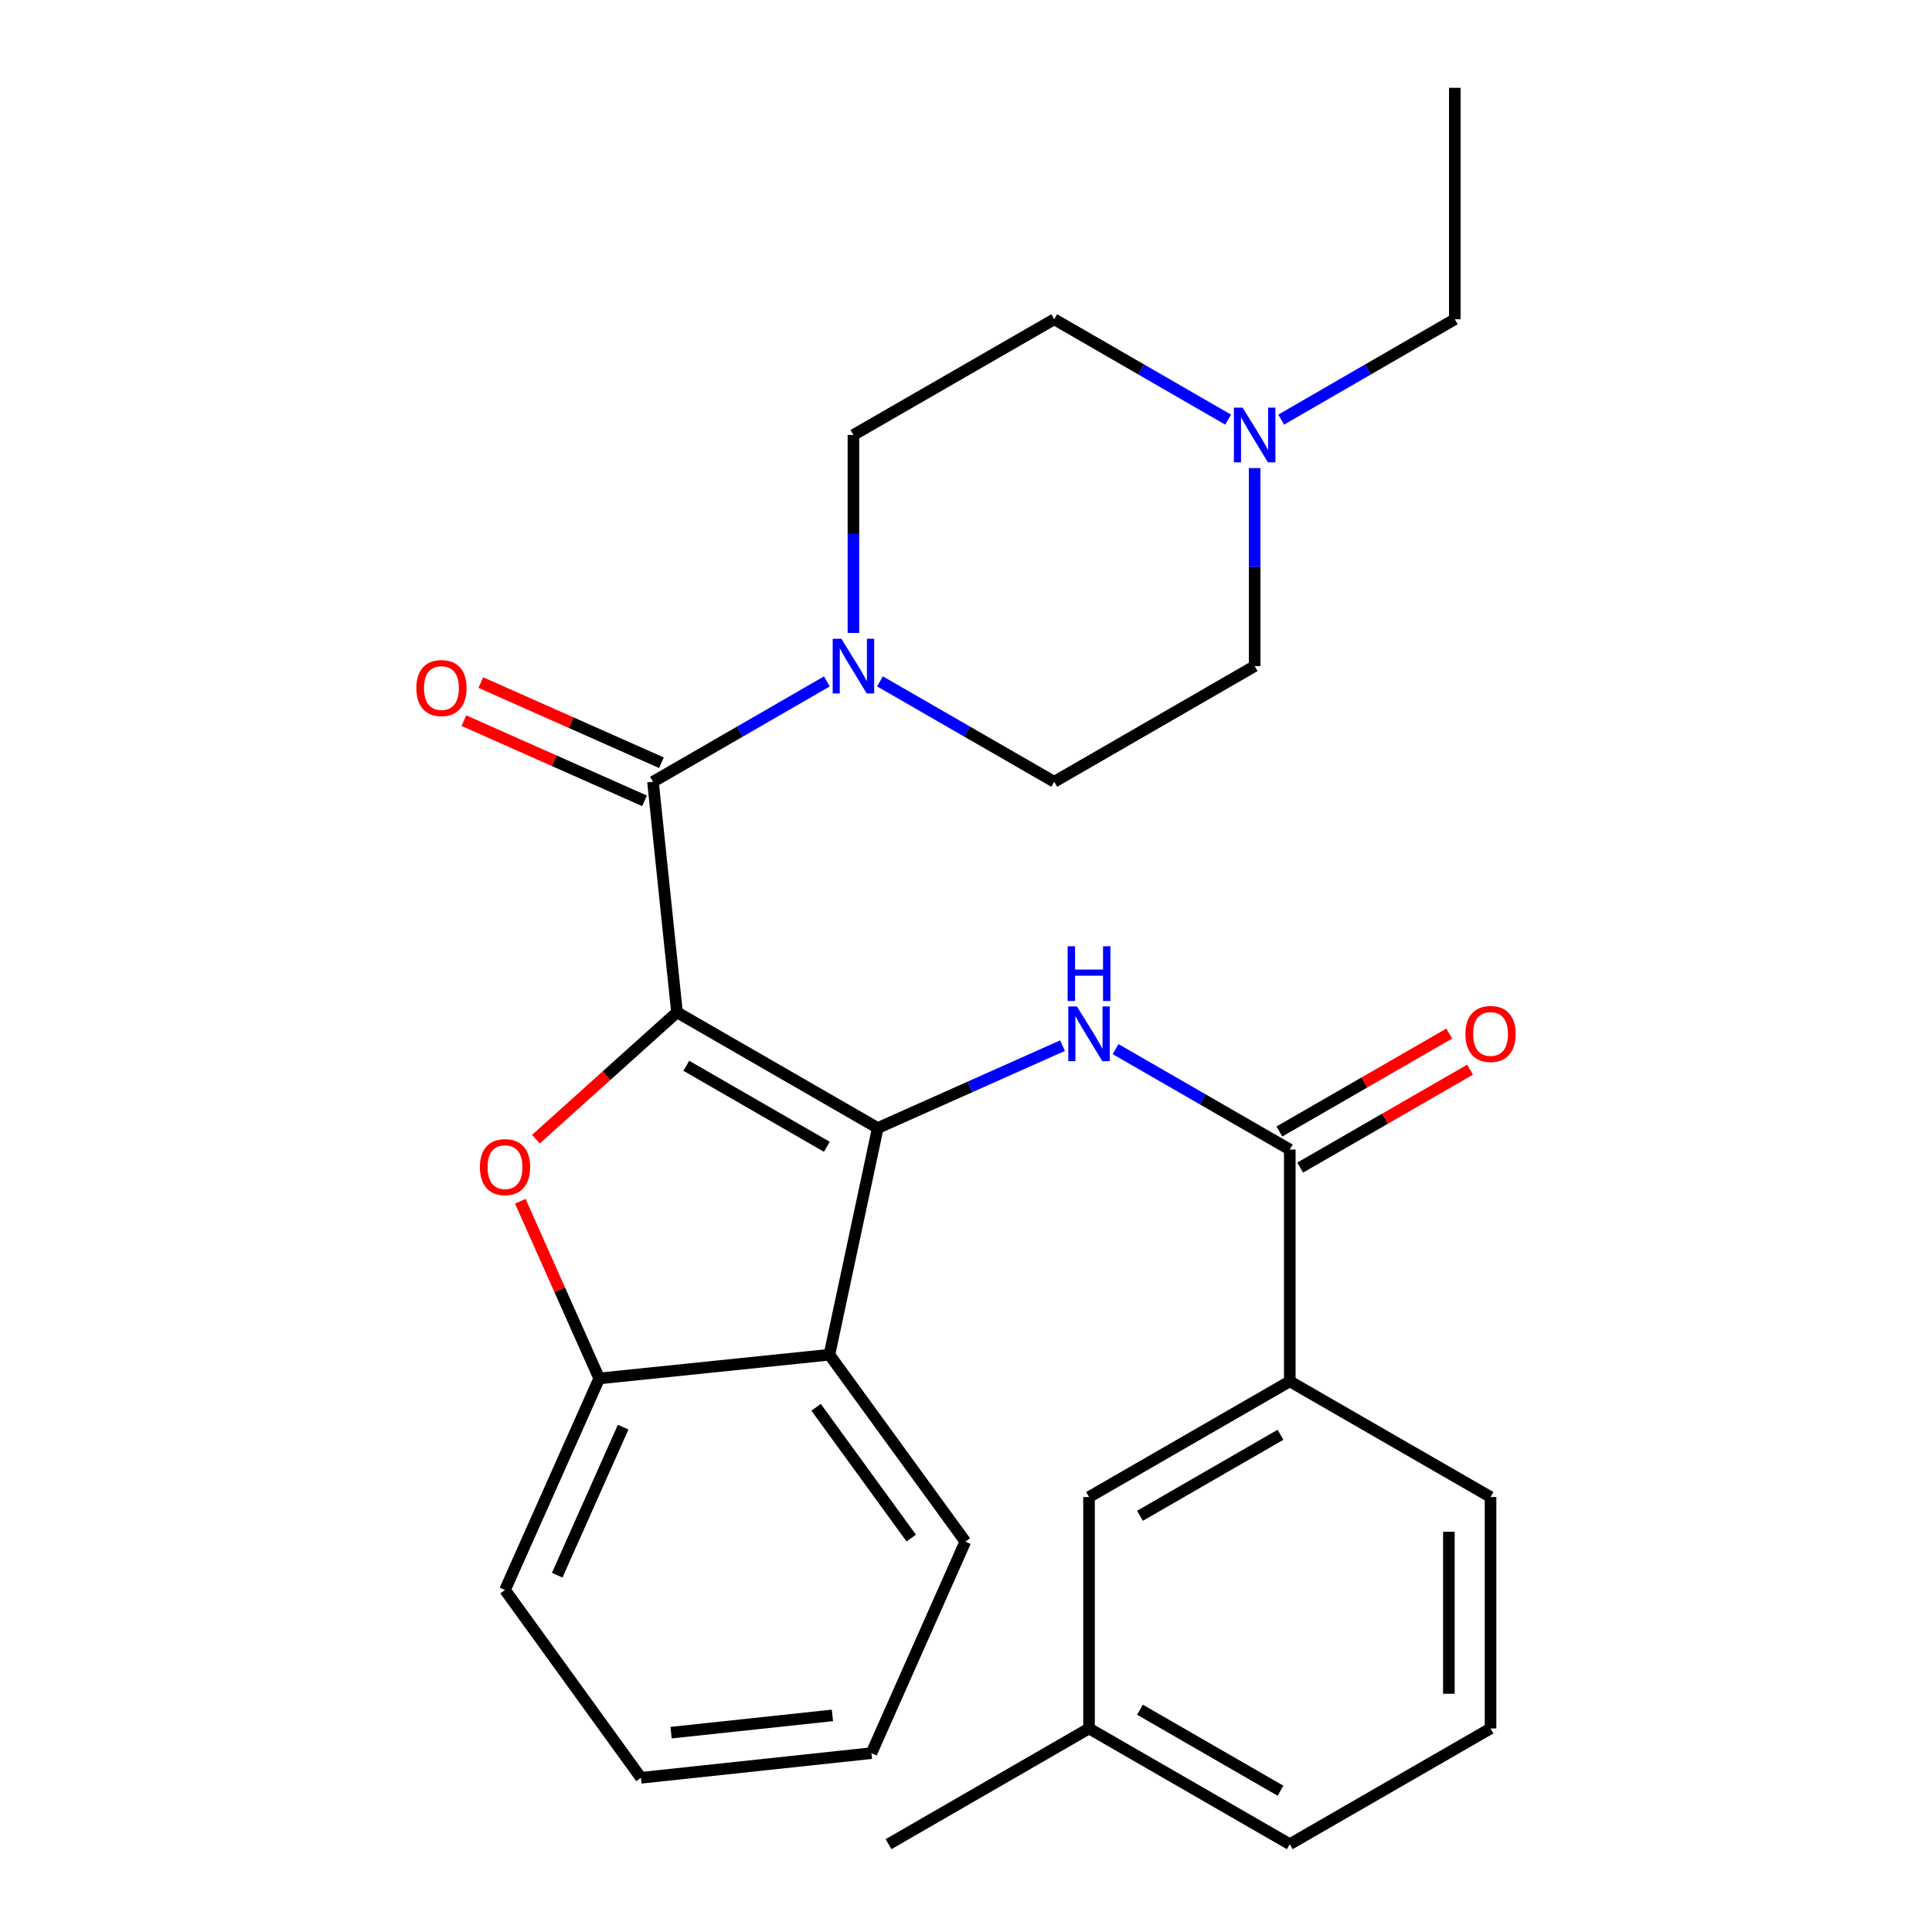 <?xml version='1.0' encoding='iso-8859-1'?>
<svg version='1.1' baseProfile='full'
              xmlns='http://www.w3.org/2000/svg'
                      xmlns:rdkit='http://www.rdkit.org/xml'
                      xmlns:xlink='http://www.w3.org/1999/xlink'
                  xml:space='preserve'
width='1000px' height='1000px' viewBox='0 0 1000 1000'>
<!-- END OF HEADER -->
<rect style='opacity:1.0;fill:#FFFFFF;stroke:none' width='1000' height='1000' x='0' y='0'> </rect>
<path class='bond-0' d='M 350.41,523.969 L 454.327,583.867' style='fill:none;fill-rule:evenodd;stroke:#000000;stroke-width:6px;stroke-linecap:butt;stroke-linejoin:miter;stroke-opacity:1' />
<path class='bond-0' d='M 355.225,551.643 L 427.967,593.572' style='fill:none;fill-rule:evenodd;stroke:#000000;stroke-width:6px;stroke-linecap:butt;stroke-linejoin:miter;stroke-opacity:1' />
<path class='bond-1' d='M 350.41,523.969 L 313.897,556.801' style='fill:none;fill-rule:evenodd;stroke:#000000;stroke-width:6px;stroke-linecap:butt;stroke-linejoin:miter;stroke-opacity:1' />
<path class='bond-1' d='M 313.897,556.801 L 277.383,589.633' style='fill:none;fill-rule:evenodd;stroke:#FF0000;stroke-width:6px;stroke-linecap:butt;stroke-linejoin:miter;stroke-opacity:1' />
<path class='bond-2' d='M 350.41,523.969 L 337.982,404.652' style='fill:none;fill-rule:evenodd;stroke:#000000;stroke-width:6px;stroke-linecap:butt;stroke-linejoin:miter;stroke-opacity:1' />
<path class='bond-3' d='M 454.327,583.867 L 502.14,562.547' style='fill:none;fill-rule:evenodd;stroke:#000000;stroke-width:6px;stroke-linecap:butt;stroke-linejoin:miter;stroke-opacity:1' />
<path class='bond-3' d='M 502.14,562.547 L 549.952,541.226' style='fill:none;fill-rule:evenodd;stroke:#0000FF;stroke-width:6px;stroke-linecap:butt;stroke-linejoin:miter;stroke-opacity:1' />
<path class='bond-4' d='M 454.327,583.867 L 429.304,701.207' style='fill:none;fill-rule:evenodd;stroke:#000000;stroke-width:6px;stroke-linecap:butt;stroke-linejoin:miter;stroke-opacity:1' />
<path class='bond-7' d='M 269.3,621.769 L 289.727,667.624' style='fill:none;fill-rule:evenodd;stroke:#FF0000;stroke-width:6px;stroke-linecap:butt;stroke-linejoin:miter;stroke-opacity:1' />
<path class='bond-7' d='M 289.727,667.624 L 310.155,713.479' style='fill:none;fill-rule:evenodd;stroke:#000000;stroke-width:6px;stroke-linecap:butt;stroke-linejoin:miter;stroke-opacity:1' />
<path class='bond-5' d='M 337.982,404.652 L 382.99,378.673' style='fill:none;fill-rule:evenodd;stroke:#000000;stroke-width:6px;stroke-linecap:butt;stroke-linejoin:miter;stroke-opacity:1' />
<path class='bond-5' d='M 382.99,378.673 L 427.997,352.694' style='fill:none;fill-rule:evenodd;stroke:#0000FF;stroke-width:6px;stroke-linecap:butt;stroke-linejoin:miter;stroke-opacity:1' />
<path class='bond-10' d='M 342.358,394.793 L 295.611,374.045' style='fill:none;fill-rule:evenodd;stroke:#000000;stroke-width:6px;stroke-linecap:butt;stroke-linejoin:miter;stroke-opacity:1' />
<path class='bond-10' d='M 295.611,374.045 L 248.863,353.296' style='fill:none;fill-rule:evenodd;stroke:#FF0000;stroke-width:6px;stroke-linecap:butt;stroke-linejoin:miter;stroke-opacity:1' />
<path class='bond-10' d='M 333.607,414.51 L 286.859,393.762' style='fill:none;fill-rule:evenodd;stroke:#000000;stroke-width:6px;stroke-linecap:butt;stroke-linejoin:miter;stroke-opacity:1' />
<path class='bond-10' d='M 286.859,393.762 L 240.112,373.013' style='fill:none;fill-rule:evenodd;stroke:#FF0000;stroke-width:6px;stroke-linecap:butt;stroke-linejoin:miter;stroke-opacity:1' />
<path class='bond-6' d='M 577.424,543.022 L 622.507,569.011' style='fill:none;fill-rule:evenodd;stroke:#0000FF;stroke-width:6px;stroke-linecap:butt;stroke-linejoin:miter;stroke-opacity:1' />
<path class='bond-6' d='M 622.507,569.011 L 667.59,595.001' style='fill:none;fill-rule:evenodd;stroke:#000000;stroke-width:6px;stroke-linecap:butt;stroke-linejoin:miter;stroke-opacity:1' />
<path class='bond-18' d='M 429.304,701.207 L 499.664,797.933' style='fill:none;fill-rule:evenodd;stroke:#000000;stroke-width:6px;stroke-linecap:butt;stroke-linejoin:miter;stroke-opacity:1' />
<path class='bond-18' d='M 422.413,728.405 L 471.666,796.114' style='fill:none;fill-rule:evenodd;stroke:#000000;stroke-width:6px;stroke-linecap:butt;stroke-linejoin:miter;stroke-opacity:1' />
<path class='bond-28' d='M 429.304,701.207 L 310.155,713.479' style='fill:none;fill-rule:evenodd;stroke:#000000;stroke-width:6px;stroke-linecap:butt;stroke-linejoin:miter;stroke-opacity:1' />
<path class='bond-12' d='M 441.732,327.615 L 441.732,276.376' style='fill:none;fill-rule:evenodd;stroke:#0000FF;stroke-width:6px;stroke-linecap:butt;stroke-linejoin:miter;stroke-opacity:1' />
<path class='bond-12' d='M 441.732,276.376 L 441.732,225.137' style='fill:none;fill-rule:evenodd;stroke:#000000;stroke-width:6px;stroke-linecap:butt;stroke-linejoin:miter;stroke-opacity:1' />
<path class='bond-13' d='M 455.471,352.681 L 500.572,378.667' style='fill:none;fill-rule:evenodd;stroke:#0000FF;stroke-width:6px;stroke-linecap:butt;stroke-linejoin:miter;stroke-opacity:1' />
<path class='bond-13' d='M 500.572,378.667 L 545.673,404.652' style='fill:none;fill-rule:evenodd;stroke:#000000;stroke-width:6px;stroke-linecap:butt;stroke-linejoin:miter;stroke-opacity:1' />
<path class='bond-8' d='M 667.59,595.001 L 667.59,714.965' style='fill:none;fill-rule:evenodd;stroke:#000000;stroke-width:6px;stroke-linecap:butt;stroke-linejoin:miter;stroke-opacity:1' />
<path class='bond-11' d='M 672.977,604.345 L 716.936,579.007' style='fill:none;fill-rule:evenodd;stroke:#000000;stroke-width:6px;stroke-linecap:butt;stroke-linejoin:miter;stroke-opacity:1' />
<path class='bond-11' d='M 716.936,579.007 L 760.895,553.669' style='fill:none;fill-rule:evenodd;stroke:#FF0000;stroke-width:6px;stroke-linecap:butt;stroke-linejoin:miter;stroke-opacity:1' />
<path class='bond-11' d='M 662.204,585.656 L 706.163,560.318' style='fill:none;fill-rule:evenodd;stroke:#000000;stroke-width:6px;stroke-linecap:butt;stroke-linejoin:miter;stroke-opacity:1' />
<path class='bond-11' d='M 706.163,560.318 L 750.122,534.979' style='fill:none;fill-rule:evenodd;stroke:#FF0000;stroke-width:6px;stroke-linecap:butt;stroke-linejoin:miter;stroke-opacity:1' />
<path class='bond-19' d='M 310.155,713.479 L 261.39,822.968' style='fill:none;fill-rule:evenodd;stroke:#000000;stroke-width:6px;stroke-linecap:butt;stroke-linejoin:miter;stroke-opacity:1' />
<path class='bond-19' d='M 322.546,738.679 L 288.411,815.322' style='fill:none;fill-rule:evenodd;stroke:#000000;stroke-width:6px;stroke-linecap:butt;stroke-linejoin:miter;stroke-opacity:1' />
<path class='bond-14' d='M 667.59,714.965 L 563.685,774.863' style='fill:none;fill-rule:evenodd;stroke:#000000;stroke-width:6px;stroke-linecap:butt;stroke-linejoin:miter;stroke-opacity:1' />
<path class='bond-14' d='M 662.778,742.638 L 590.045,784.567' style='fill:none;fill-rule:evenodd;stroke:#000000;stroke-width:6px;stroke-linecap:butt;stroke-linejoin:miter;stroke-opacity:1' />
<path class='bond-21' d='M 667.59,714.965 L 771.507,774.863' style='fill:none;fill-rule:evenodd;stroke:#000000;stroke-width:6px;stroke-linecap:butt;stroke-linejoin:miter;stroke-opacity:1' />
<path class='bond-9' d='M 649.41,242.288 L 649.41,293.527' style='fill:none;fill-rule:evenodd;stroke:#0000FF;stroke-width:6px;stroke-linecap:butt;stroke-linejoin:miter;stroke-opacity:1' />
<path class='bond-9' d='M 649.41,293.527 L 649.41,344.766' style='fill:none;fill-rule:evenodd;stroke:#000000;stroke-width:6px;stroke-linecap:butt;stroke-linejoin:miter;stroke-opacity:1' />
<path class='bond-20' d='M 663.141,217.199 L 708.072,191.225' style='fill:none;fill-rule:evenodd;stroke:#0000FF;stroke-width:6px;stroke-linecap:butt;stroke-linejoin:miter;stroke-opacity:1' />
<path class='bond-20' d='M 708.072,191.225 L 753.003,165.251' style='fill:none;fill-rule:evenodd;stroke:#000000;stroke-width:6px;stroke-linecap:butt;stroke-linejoin:miter;stroke-opacity:1' />
<path class='bond-29' d='M 635.675,217.208 L 590.674,191.23' style='fill:none;fill-rule:evenodd;stroke:#0000FF;stroke-width:6px;stroke-linecap:butt;stroke-linejoin:miter;stroke-opacity:1' />
<path class='bond-29' d='M 590.674,191.23 L 545.673,165.251' style='fill:none;fill-rule:evenodd;stroke:#000000;stroke-width:6px;stroke-linecap:butt;stroke-linejoin:miter;stroke-opacity:1' />
<path class='bond-15' d='M 441.732,225.137 L 545.673,165.251' style='fill:none;fill-rule:evenodd;stroke:#000000;stroke-width:6px;stroke-linecap:butt;stroke-linejoin:miter;stroke-opacity:1' />
<path class='bond-16' d='M 545.673,404.652 L 649.41,344.766' style='fill:none;fill-rule:evenodd;stroke:#000000;stroke-width:6px;stroke-linecap:butt;stroke-linejoin:miter;stroke-opacity:1' />
<path class='bond-17' d='M 563.685,774.863 L 563.685,894.647' style='fill:none;fill-rule:evenodd;stroke:#000000;stroke-width:6px;stroke-linecap:butt;stroke-linejoin:miter;stroke-opacity:1' />
<path class='bond-24' d='M 563.685,894.647 L 459.9,954.545' style='fill:none;fill-rule:evenodd;stroke:#000000;stroke-width:6px;stroke-linecap:butt;stroke-linejoin:miter;stroke-opacity:1' />
<path class='bond-31' d='M 563.685,894.647 L 667.59,954.545' style='fill:none;fill-rule:evenodd;stroke:#000000;stroke-width:6px;stroke-linecap:butt;stroke-linejoin:miter;stroke-opacity:1' />
<path class='bond-31' d='M 590.045,884.943 L 662.778,926.872' style='fill:none;fill-rule:evenodd;stroke:#000000;stroke-width:6px;stroke-linecap:butt;stroke-linejoin:miter;stroke-opacity:1' />
<path class='bond-26' d='M 499.664,797.933 L 451.056,907.423' style='fill:none;fill-rule:evenodd;stroke:#000000;stroke-width:6px;stroke-linecap:butt;stroke-linejoin:miter;stroke-opacity:1' />
<path class='bond-27' d='M 261.39,822.968 L 331.751,920.186' style='fill:none;fill-rule:evenodd;stroke:#000000;stroke-width:6px;stroke-linecap:butt;stroke-linejoin:miter;stroke-opacity:1' />
<path class='bond-25' d='M 753.003,165.251 L 753.003,45.455' style='fill:none;fill-rule:evenodd;stroke:#000000;stroke-width:6px;stroke-linecap:butt;stroke-linejoin:miter;stroke-opacity:1' />
<path class='bond-22' d='M 771.507,774.863 L 771.507,894.647' style='fill:none;fill-rule:evenodd;stroke:#000000;stroke-width:6px;stroke-linecap:butt;stroke-linejoin:miter;stroke-opacity:1' />
<path class='bond-22' d='M 749.935,792.831 L 749.935,876.68' style='fill:none;fill-rule:evenodd;stroke:#000000;stroke-width:6px;stroke-linecap:butt;stroke-linejoin:miter;stroke-opacity:1' />
<path class='bond-23' d='M 771.507,894.647 L 667.59,954.545' style='fill:none;fill-rule:evenodd;stroke:#000000;stroke-width:6px;stroke-linecap:butt;stroke-linejoin:miter;stroke-opacity:1' />
<path class='bond-30' d='M 451.056,907.423 L 331.751,920.186' style='fill:none;fill-rule:evenodd;stroke:#000000;stroke-width:6px;stroke-linecap:butt;stroke-linejoin:miter;stroke-opacity:1' />
<path class='bond-30' d='M 430.865,887.888 L 347.352,896.822' style='fill:none;fill-rule:evenodd;stroke:#000000;stroke-width:6px;stroke-linecap:butt;stroke-linejoin:miter;stroke-opacity:1' />
<path  class='atom-2' d='M 248.39 604.093
Q 248.39 597.293, 251.75 593.493
Q 255.11 589.693, 261.39 589.693
Q 267.67 589.693, 271.03 593.493
Q 274.39 597.293, 274.39 604.093
Q 274.39 610.973, 270.99 614.893
Q 267.59 618.773, 261.39 618.773
Q 255.15 618.773, 251.75 614.893
Q 248.39 611.013, 248.39 604.093
M 261.39 615.573
Q 265.71 615.573, 268.03 612.693
Q 270.39 609.773, 270.39 604.093
Q 270.39 598.533, 268.03 595.733
Q 265.71 592.893, 261.39 592.893
Q 257.07 592.893, 254.71 595.693
Q 252.39 598.493, 252.39 604.093
Q 252.39 609.813, 254.71 612.693
Q 257.07 615.573, 261.39 615.573
' fill='#FF0000'/>
<path  class='atom-4' d='M 557.425 520.942
L 566.705 535.942
Q 567.625 537.422, 569.105 540.102
Q 570.585 542.782, 570.665 542.942
L 570.665 520.942
L 574.425 520.942
L 574.425 549.262
L 570.545 549.262
L 560.585 532.862
Q 559.425 530.942, 558.185 528.742
Q 556.985 526.542, 556.625 525.862
L 556.625 549.262
L 552.945 549.262
L 552.945 520.942
L 557.425 520.942
' fill='#0000FF'/>
<path  class='atom-4' d='M 552.605 489.79
L 556.445 489.79
L 556.445 501.83
L 570.925 501.83
L 570.925 489.79
L 574.765 489.79
L 574.765 518.11
L 570.925 518.11
L 570.925 505.03
L 556.445 505.03
L 556.445 518.11
L 552.605 518.11
L 552.605 489.79
' fill='#0000FF'/>
<path  class='atom-6' d='M 435.472 330.606
L 444.752 345.606
Q 445.672 347.086, 447.152 349.766
Q 448.632 352.446, 448.712 352.606
L 448.712 330.606
L 452.472 330.606
L 452.472 358.926
L 448.592 358.926
L 438.632 342.526
Q 437.472 340.606, 436.232 338.406
Q 435.032 336.206, 434.672 335.526
L 434.672 358.926
L 430.992 358.926
L 430.992 330.606
L 435.472 330.606
' fill='#0000FF'/>
<path  class='atom-10' d='M 643.15 210.977
L 652.43 225.977
Q 653.35 227.457, 654.83 230.137
Q 656.31 232.817, 656.39 232.977
L 656.39 210.977
L 660.15 210.977
L 660.15 239.297
L 656.27 239.297
L 646.31 222.897
Q 645.15 220.977, 643.91 218.777
Q 642.71 216.577, 642.35 215.897
L 642.35 239.297
L 638.67 239.297
L 638.67 210.977
L 643.15 210.977
' fill='#0000FF'/>
<path  class='atom-11' d='M 215.493 356.135
Q 215.493 349.335, 218.853 345.535
Q 222.213 341.735, 228.493 341.735
Q 234.773 341.735, 238.133 345.535
Q 241.493 349.335, 241.493 356.135
Q 241.493 363.015, 238.093 366.935
Q 234.693 370.815, 228.493 370.815
Q 222.253 370.815, 218.853 366.935
Q 215.493 363.055, 215.493 356.135
M 228.493 367.615
Q 232.813 367.615, 235.133 364.735
Q 237.493 361.815, 237.493 356.135
Q 237.493 350.575, 235.133 347.775
Q 232.813 344.935, 228.493 344.935
Q 224.173 344.935, 221.813 347.735
Q 219.493 350.535, 219.493 356.135
Q 219.493 361.855, 221.813 364.735
Q 224.173 367.615, 228.493 367.615
' fill='#FF0000'/>
<path  class='atom-12' d='M 758.507 535.182
Q 758.507 528.382, 761.867 524.582
Q 765.227 520.782, 771.507 520.782
Q 777.787 520.782, 781.147 524.582
Q 784.507 528.382, 784.507 535.182
Q 784.507 542.062, 781.107 545.982
Q 777.707 549.862, 771.507 549.862
Q 765.267 549.862, 761.867 545.982
Q 758.507 542.102, 758.507 535.182
M 771.507 546.662
Q 775.827 546.662, 778.147 543.782
Q 780.507 540.862, 780.507 535.182
Q 780.507 529.622, 778.147 526.822
Q 775.827 523.982, 771.507 523.982
Q 767.187 523.982, 764.827 526.782
Q 762.507 529.582, 762.507 535.182
Q 762.507 540.902, 764.827 543.782
Q 767.187 546.662, 771.507 546.662
' fill='#FF0000'/>
</svg>
